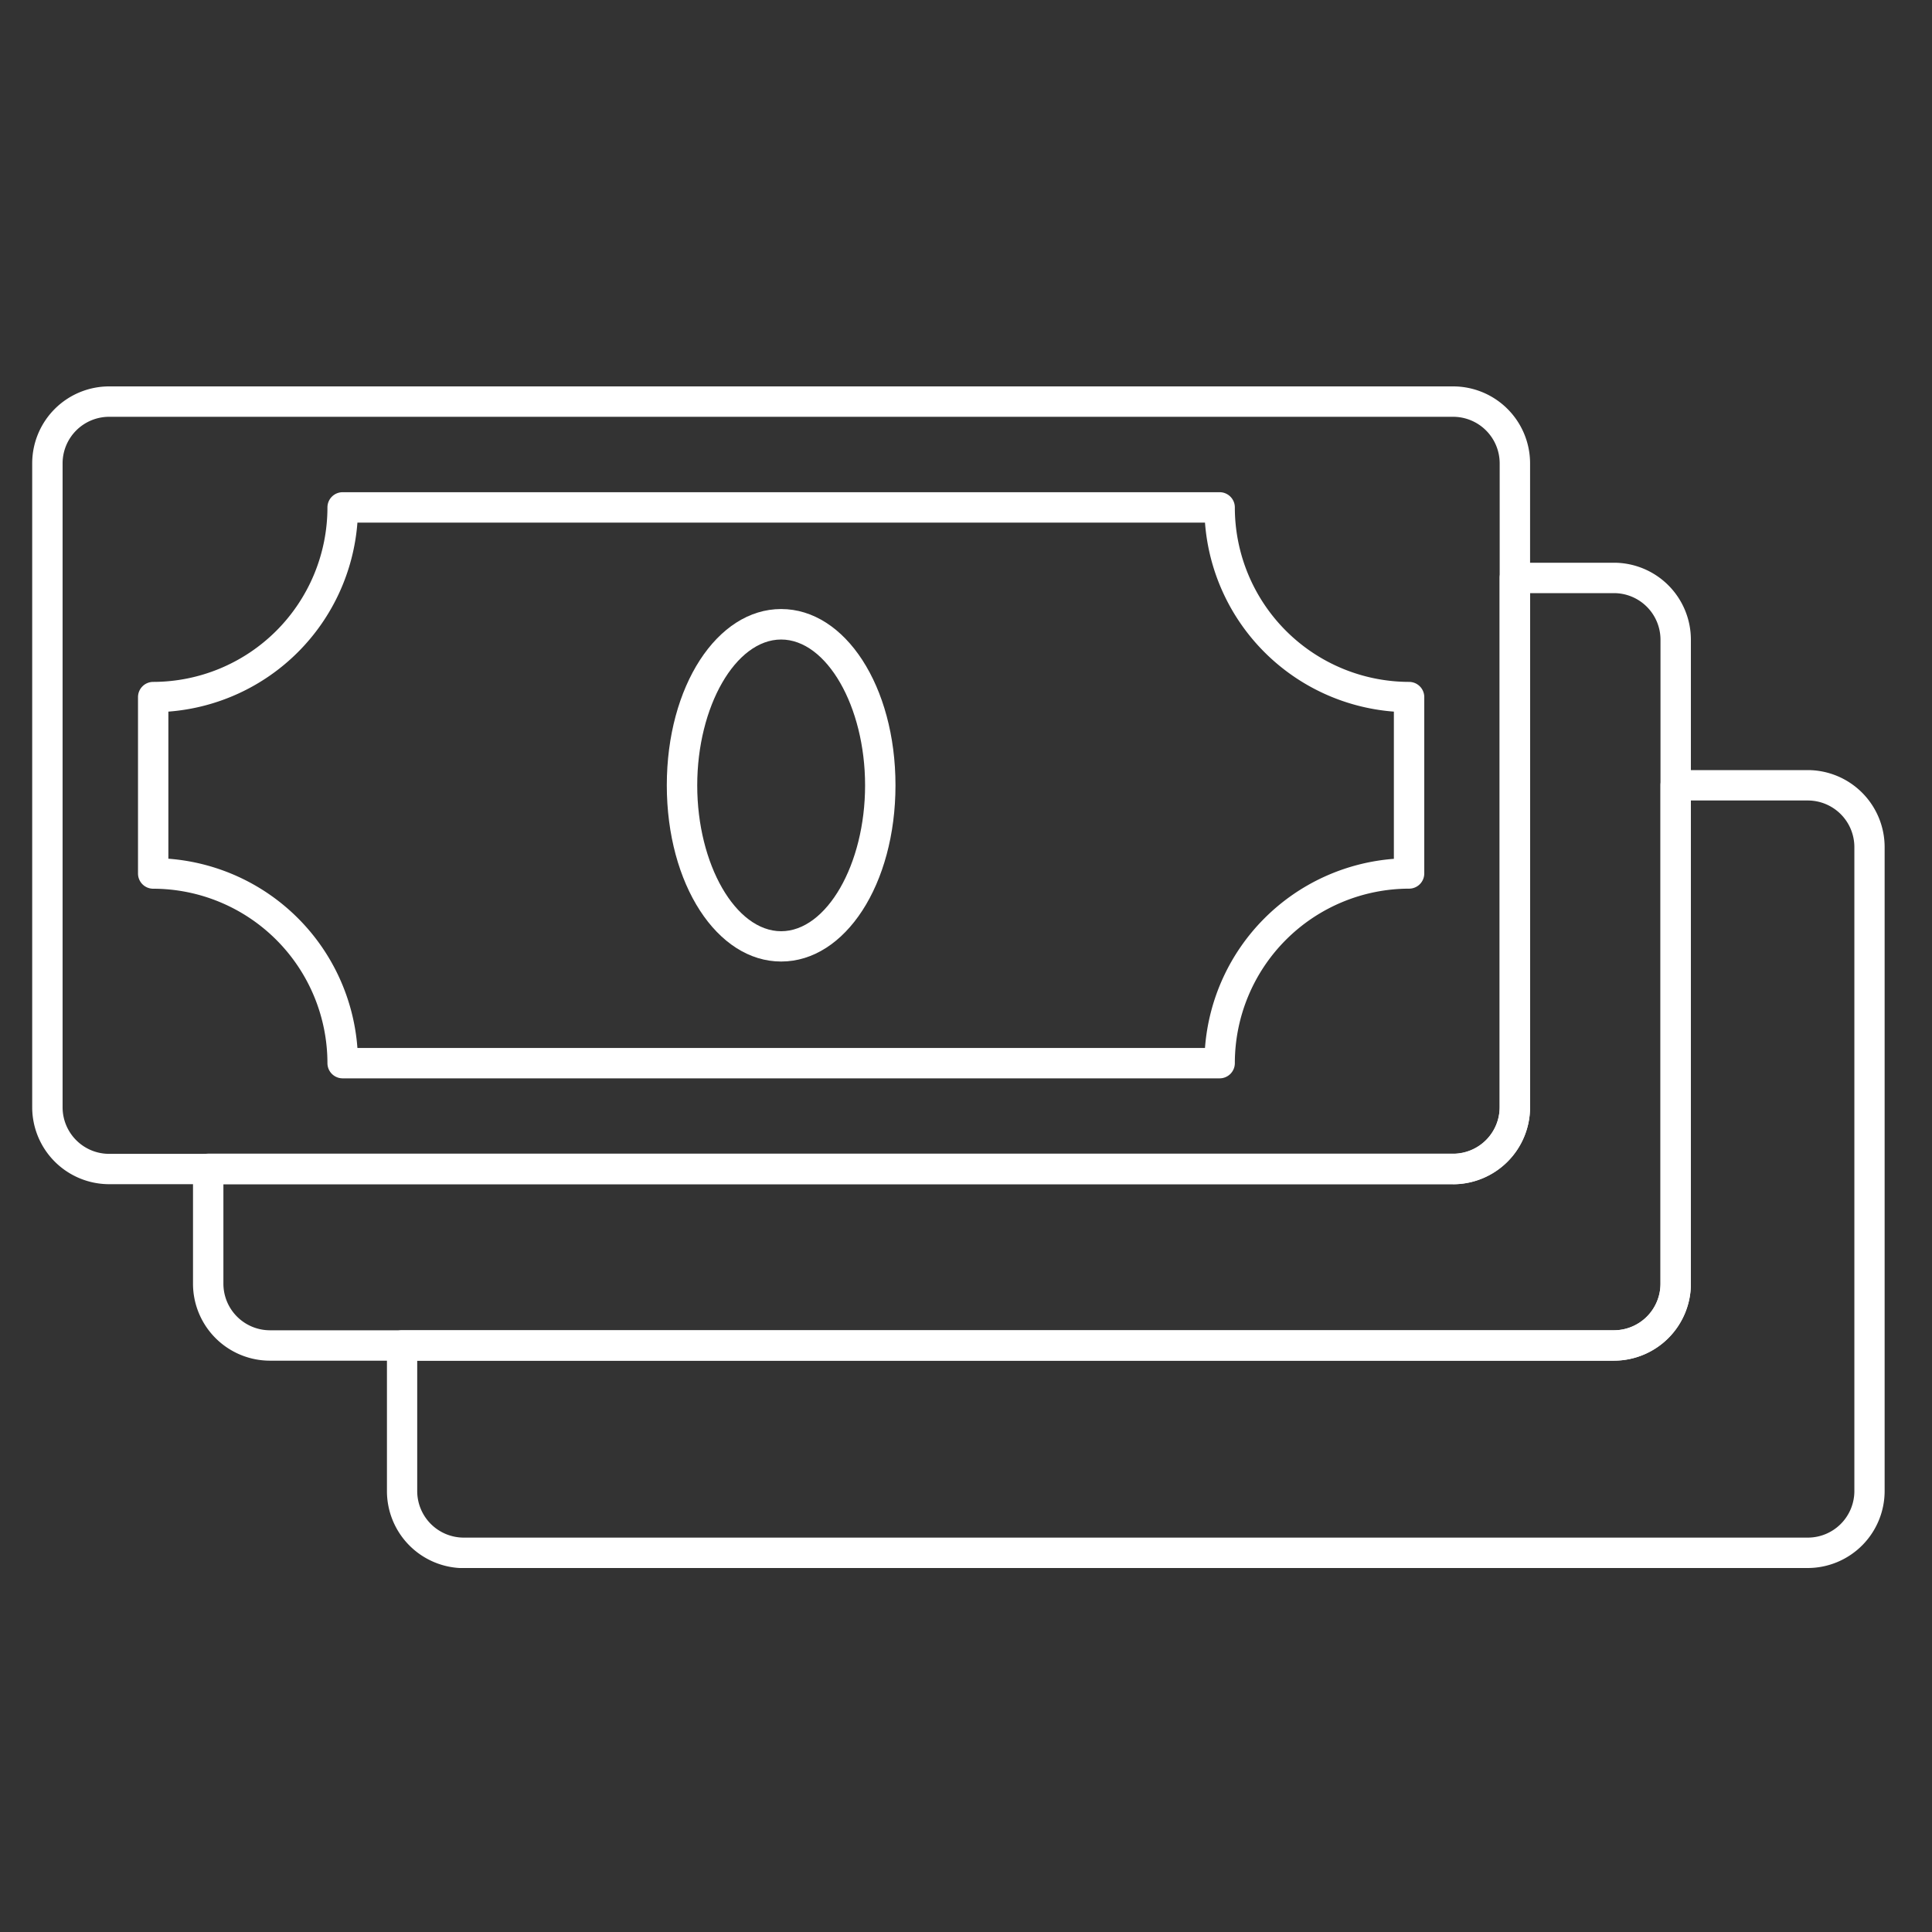 <?xml version="1.0" encoding="UTF-8"?>
<svg xmlns="http://www.w3.org/2000/svg" xmlns:xlink="http://www.w3.org/1999/xlink" width="60" height="60" viewBox="0 0 60 60">
  <rect x="0" y="0" width="60" height="60" fill="#333333" stroke="none"/>
  <defs>
    <clipPath id="a">
      <rect width="57.534" height="36.696" transform="translate(0 0)" fill="none"></rect>
    </clipPath>
  </defs>
  <g transform="translate(-376 -4919)">
    <g transform="translate(377 4931)">
      <g clip-path="url(#a)">
        <path d="M44.13,24.776H2.388A2.392,2.392,0,0,1,0,22.386v-20A2.391,2.391,0,0,1,2.388,0H44.13a2.391,2.391,0,0,1,2.388,2.389v20a2.393,2.393,0,0,1-2.388,2.39M2.388.944A1.446,1.446,0,0,0,.944,2.389v20a1.446,1.446,0,0,0,1.444,1.445H44.13a1.447,1.447,0,0,0,1.444-1.445v-20A1.447,1.447,0,0,0,44.13.944Z" fill="#fff"></path>
        <path d="M36.876,21.489H9.641a.472.472,0,0,1-.472-.472A5.421,5.421,0,0,0,3.758,15.6a.472.472,0,0,1-.472-.472V9.65a.472.472,0,0,1,.472-.473A5.42,5.42,0,0,0,9.169,3.758a.472.472,0,0,1,.472-.472H36.876a.472.472,0,0,1,.473.472A5.42,5.42,0,0,0,42.76,9.177a.472.472,0,0,1,.472.473v5.476a.472.472,0,0,1-.472.472,5.421,5.421,0,0,0-5.411,5.419.472.472,0,0,1-.473.472M10.1,20.545H36.422a6.367,6.367,0,0,1,5.866-5.873V10.1A6.367,6.367,0,0,1,36.422,4.23H10.1A6.369,6.369,0,0,1,4.229,10.1v4.568A6.368,6.368,0,0,1,10.1,20.545" fill="#fff"></path>
        <path d="M23.259,17.861c-1.991,0-3.551-2.4-3.551-5.473s1.56-5.474,3.551-5.474,3.551,2.4,3.551,5.474-1.559,5.473-3.551,5.473m0-10c-1.412,0-2.606,2.075-2.606,4.53s1.194,4.529,2.606,4.529,2.607-2.074,2.607-4.529-1.194-4.53-2.607-4.53" fill="#fff"></path>
        <path d="M49.124,30.257H7.381a2.391,2.391,0,0,1-2.387-2.39V24.3a.472.472,0,0,1,.472-.472H44.129a1.447,1.447,0,0,0,1.444-1.446V5.948a.472.472,0,0,1,.472-.472h3.079a2.391,2.391,0,0,1,2.388,2.39v20a2.391,2.391,0,0,1-2.388,2.39M5.938,24.776v3.091a1.447,1.447,0,0,0,1.443,1.446H49.124a1.447,1.447,0,0,0,1.444-1.446v-20A1.447,1.447,0,0,0,49.124,6.42H46.517V22.386a2.391,2.391,0,0,1-2.388,2.39Z" fill="#fff"></path>
        <path d="M55.145,36.7H13.406a2.392,2.392,0,0,1-2.389-2.39V29.785a.472.472,0,0,1,.473-.472H49.124a1.447,1.447,0,0,0,1.444-1.446V12.388a.472.472,0,0,1,.472-.472h4.1a2.392,2.392,0,0,1,2.389,2.39v20a2.392,2.392,0,0,1-2.389,2.39m-43.183-6.44v4.05a1.446,1.446,0,0,0,1.444,1.446H55.145a1.446,1.446,0,0,0,1.444-1.446v-20a1.447,1.447,0,0,0-1.444-1.446H51.512V27.867a2.391,2.391,0,0,1-2.388,2.39Z" fill="#fff"></path>
      </g>
    </g>
    <rect width="60" height="60" transform="translate(376 4919)" fill="#fff" opacity="0"></rect>
  </g>
</svg>
